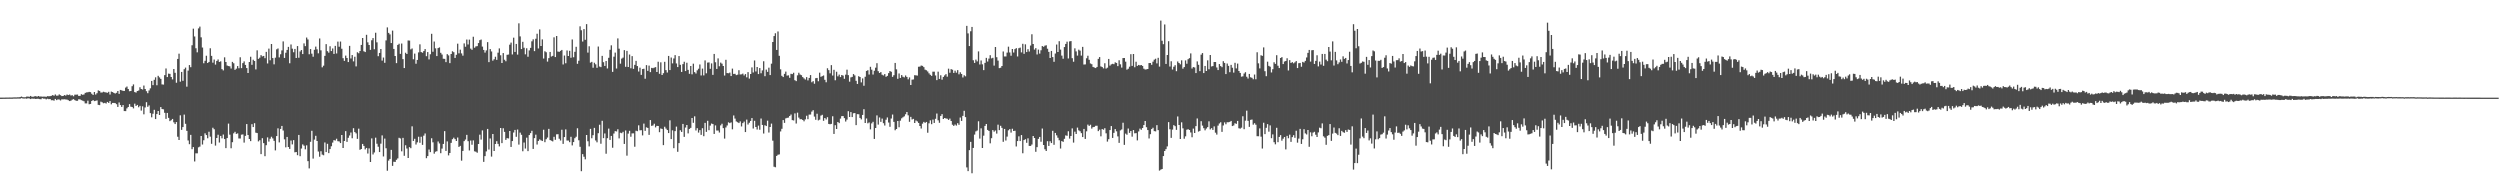 <?xml version="1.0" encoding="UTF-8"?>
<svg xmlns="http://www.w3.org/2000/svg" width="1920" height="150">
  <path d="M0 74.982h1v1.000H0zM1 74.980h1v1.000H1zM2 74.955h1v1.000H2zM3 74.947h1v1.000H3zM4 74.907h1v1.000H4zM5 74.883h1v1.000H5zM6 74.880h1v1.000H6zM7 74.876h1v1.000H7zM8 74.880h1v1.000H8zM9 74.860h1v1.000H9zM10 74.802h1v1.000H10zM11 74.757h1v1.000H11zM12 74.793h1v1.000H12zM13 74.705h1v1.000H13zM14 74.709h1v1.000H14zM15 74.548h1v1.236H15zM16 74.146h1v1.220H16zM17 74.611h1v1.000H17zM18 74.707h1v1.000H18zM19 74.625h1v1.000H19zM20 74.206h1v1.612H20zM21 74.128h1v1.333H21zM22 74.337h1v1.302H22zM23 73.662h1v2.414H23zM24 74.309h1v1.386H24zM25 74.302h1v1.546H25zM26 74.005h1v1.788H26zM27 73.831h1v2.221H27zM28 74.233h1v1.581H28zM29 73.753h1v2.108H29zM30 74.113h1v1.997H30zM31 74.075h1v2.170H31zM32 74.245h1v1.168H32zM33 74.207h1v1.584H33zM34 74.192h1v1.591H34zM35 74.367h1v1.952H35zM36 73.810h1v2.027H36zM37 73.934h1v2.250H37zM38 73.844h1v2.198H38zM39 73.560h1v3.447H39zM40 73.007h1v3.949H40zM41 73.515h1v3.784H41zM42 72.535h1v3.463H42zM43 73.492h1v3.406H43zM44 73.429h1v2.928H44zM45 72.481h1v3.961H45zM46 73.116h1v4.034H46zM47 73.772h1v2.509H47zM48 73.741h1v2.578H48zM49 73.034h1v3.214H49zM50 73.405h1v3.004H50zM51 72.595h1v3.923H51zM52 73.013h1v4.012H52zM53 72.579h1v5.033H53zM54 73.381h1v3.908H54zM55 73.090h1v3.458H55zM56 73.935h1v2.202H56zM57 72.723h1v4.198H57zM58 72.708h1v4.691H58zM59 72.625h1v4.805H59zM60 73.653h1v2.586H60zM61 73.630h1v2.707H61zM62 72.331h1v4.643H62zM63 72.828h1v4.462H63zM64 72.532h1v5.225H64zM65 71.310h1v8.099H65zM66 70.960h1v8.472H66zM67 70.877h1v6.430H67zM68 70.563h1v9.517H68zM69 70.761h1v9.042H69zM70 72.007h1v5.538H70zM71 72.916h1v3.924H71zM72 70.631h1v7.033H72zM73 72.613h1v4.821H73zM74 71.583h1v5.533H74zM75 69.444h1v11.090H75zM76 69.822h1v10.903H76zM77 71.040h1v7.050H77zM78 71.020h1v7.584H78zM79 70.474h1v8.838H79zM80 70.819h1v8.201H80zM81 71.026h1v8.513H81zM82 71.275h1v6.997H82zM83 70.528h1v8.535H83zM84 72.605h1v5.024H84zM85 70.326h1v9.811H85zM86 70.725h1v8.317H86zM87 71.368h1v7.697H87zM88 71.837h1v7.389H88zM89 71.253h1v8.770H89zM90 69.882h1v12.267H90zM91 72.089h1v6.589H91zM92 69.086h1v11.607H92zM93 69.367h1v12.753H93zM94 69.793h1v10.885H94zM95 69.843h1v15.437H95zM96 67.266h1v18.073H96zM97 66.441h1v16.824H97zM98 68.356h1v13.808H98zM99 70.074h1v9.907H99zM100 69.889h1v12.051H100zM101 66.207h1v15.993H101zM102 64.820h1v18.406H102zM103 70.688h1v8.943H103zM104 71.137h1v10.234H104zM105 69.871h1v10.701H105zM106 69.509h1v12.887H106zM107 67.025h1v14.269H107zM108 68.330h1v16.621H108zM109 68.783h1v12.901H109zM110 65.693h1v22.116H110zM111 68.367h1v14.160H111zM112 70.018h1v8.487H112zM113 71.572h1v10.429H113zM114 69.479h1v11.479H114zM115 67.853h1v19.022H115zM116 62.162h1v27.952H116zM117 65.406h1v21.947H117zM118 61.281h1v23.051H118zM119 59.375h1v32.057H119zM120 65.463h1v22.138H120zM121 58.225h1v27.037H121zM122 59.452h1v28.891H122zM123 60.553h1v21.666H123zM124 64.823h1v18.952H124zM125 64.951h1v19.002H125zM126 57.726h1v28.908H126zM127 52.558h1v38.723H127zM128 59.163h1v27.569H128zM129 56.532h1v33.998H129zM130 56.718h1v36.323H130zM131 59.152h1v33.142H131zM132 60.961h1v30.357H132zM133 53.015h1v40.936H133zM134 55.897h1v39.382H134zM135 63.547h1v30.203H135zM136 45.239h1v59.766H136zM137 41.220h1v66.313H137zM138 62.734h1v25.822H138zM139 55.257h1v44.493H139zM140 62.073h1v35.501H140zM141 53.138h1v34.882H141zM142 51.935h1v43.153H142zM143 66.583h1v33.920H143zM144 54.247h1v53.623H144zM145 49.961h1v60.799H145zM146 51.612h1v51.942H146zM147 34.770h1v79.807H147zM148 22.030h1v90.922H148zM149 28.009h1v96.000H149zM150 37.067h1v80.686H150zM151 40.216h1v77.522H151zM152 21.825h1v91.327H152zM153 20.406h1v92.191H153zM154 28.669h1v75.776H154zM155 36.492h1v74.512H155zM156 48.605h1v59.135H156zM157 46.705h1v55.676H157zM158 42.825h1v60.900H158zM159 48.375h1v57.823H159zM160 47.543h1v53.647H160zM161 37.083h1v67.855H161zM162 42.918h1v67.516H162zM163 48.119h1v50.005H163zM164 45.720h1v53.564H164zM165 49.601h1v62.216H165zM166 46.812h1v59.148H166zM167 45.646h1v57.825H167zM168 47.586h1v61.893H168zM169 47.101h1v57.309H169zM170 53.109h1v53.132H170zM171 54.065h1v49.262H171zM172 44.042h1v62.739H172zM173 47.637h1v66.104H173zM174 50.353h1v55.699H174zM175 50.724h1v44.212H175zM176 50.946h1v52.460H176zM177 52.657h1v61.210H177zM178 47.537h1v61.659H178zM179 48.573h1v53.849H179zM180 53.680h1v47.536H180zM181 52.756h1v50.080H181zM182 50.757h1v51.669H182zM183 52.426h1v53.930H183zM184 43.978h1v62.398H184zM185 52.333h1v51.096H185zM186 48.494h1v54.716H186zM187 47.150h1v62.367H187zM188 49.890h1v54.478H188zM189 52.261h1v43.022H189zM190 56.075h1v47.582H190zM191 47.639h1v59.104H191zM192 43.550h1v64.847H192zM193 49.791h1v45.598H193zM194 45.865h1v51.746H194zM195 46.852h1v47.757H195zM196 53.285h1v48.626H196zM197 38.630h1v63.559H197zM198 45.197h1v63.374H198zM199 44.275h1v63.387H199zM200 42.324h1v76.047H200zM201 43.294h1v62.862H201zM202 42.944h1v66.965H202zM203 44.679h1v75.287H203zM204 39.830h1v71.693H204zM205 48.725h1v56.781H205zM206 37.335h1v71.391H206zM207 46.285h1v60.238H207zM208 33.795h1v71.216H208zM209 44.614h1v61.662H209zM210 49.420h1v58.776H210zM211 44.281h1v71.247H211zM212 37.900h1v66.621H212zM213 37.224h1v61.343H213zM214 44.076h1v65.275H214zM215 41.691h1v57.346H215zM216 38.726h1v58.010H216zM217 31.786h1v68.489H217zM218 44.490h1v62.524H218zM219 40.486h1v72.684H219zM220 38.346h1v66.833H220zM221 35.981h1v76.913H221zM222 48.589h1v65.795H222zM223 34.152h1v73.795H223zM224 37.373h1v73.549H224zM225 40.143h1v67.466H225zM226 37.604h1v79.408H226zM227 44.529h1v72.206H227zM228 35.381h1v83.814H228zM229 44.333h1v59.310H229zM230 39.518h1v80.446H230zM231 38.422h1v75.641H231zM232 41.535h1v69.360H232zM233 33.341h1v78.546H233zM234 35.414h1v79.264H234zM235 28.822h1v82.805H235zM236 30.316h1v93.460H236zM237 41.671h1v87.648H237zM238 37.697h1v71.190H238zM239 41.203h1v59.274H239zM240 43.556h1v78.238H240zM241 38.236h1v68.988H241zM242 35.772h1v68.531H242zM243 37.909h1v70.399H243zM244 40.952h1v75.445H244zM245 29.566h1v90.797H245zM246 38.659h1v77.520H246zM247 51.688h1v67.038H247zM248 50.445h1v68.817H248zM249 42.901h1v66.531H249zM250 33.906h1v82.895H250zM251 39.339h1v71.096H251zM252 40.467h1v77.145H252zM253 35.533h1v78.937H253zM254 39.194h1v73.160H254zM255 37.203h1v72.294H255zM256 41.443h1v66.196H256zM257 35.239h1v72.683H257zM258 41.080h1v65.453H258zM259 31.954h1v76.475H259zM260 35.900h1v72.767H260zM261 31.874h1v78.002H261zM262 37.409h1v66.253H262zM263 44.721h1v68.939H263zM264 46.733h1v61.558H264zM265 42.727h1v57.981H265zM266 44.552h1v64.393H266zM267 47.692h1v58.127H267zM268 35.226h1v68.835H268zM269 44.893h1v56.907H269zM270 42.271h1v63.893H270zM271 47.163h1v51.271H271zM272 43.567h1v57.855H272zM273 50.979h1v51.479H273zM274 40.161h1v66.499H274zM275 40.913h1v57.894H275zM276 39.143h1v75.926H276zM277 34.485h1v79.934H277zM278 29.187h1v81.362H278zM279 39.386h1v72.709H279zM280 40.005h1v74.737H280zM281 26.748h1v86.848H281zM282 32.498h1v85.419H282zM283 34.561h1v79.392H283zM284 38.290h1v86.127H284zM285 30.899h1v75.378H285zM286 29.227h1v89.398H286zM287 37.822h1v79.250H287zM288 25.147h1v80.591H288zM289 32.486h1v77.887H289zM290 43.183h1v69.491H290zM291 40.638h1v76.141H291zM292 37.628h1v72.731H292zM293 46.538h1v57.432H293zM294 44.200h1v75.961H294zM295 48.233h1v58.207H295zM296 31.013h1v82.833H296zM297 21.066h1v110.060H297zM298 25.252h1v98.100H298zM299 26.427h1v95.637H299zM300 33.064h1v82.052H300zM301 23.499h1v103.900H301zM302 37.593h1v86.617H302zM303 43.027h1v81.348H303zM304 48.483h1v74.220H304zM305 34.490h1v87.137H305zM306 33.593h1v72.257H306zM307 41.375h1v64.960H307zM308 33.409h1v82.804H308zM309 45.404h1v60.466H309zM310 52.291h1v67.389H310zM311 40.497h1v71.053H311zM312 41.496h1v72.577H312zM313 31.094h1v90.274H313zM314 31.206h1v81.767H314zM315 37.916h1v75.883H315zM316 37.236h1v59.763H316zM317 45.494h1v62.761H317zM318 41.160h1v65.447H318zM319 48.959h1v62.048H319zM320 46.009h1v63.328H320zM321 40.219h1v64.775H321zM322 34.065h1v75.626H322zM323 39.990h1v65.032H323zM324 40.504h1v70.774H324zM325 39.194h1v64.973H325zM326 37.668h1v64.838H326zM327 43.166h1v78.355H327zM328 40.002h1v79.866H328zM329 45.613h1v69.225H329zM330 41.679h1v75.173H330zM331 25.941h1v80.247H331zM332 39.732h1v69.560H332zM333 31.914h1v86.102H333zM334 37.125h1v79.427H334zM335 43.067h1v73.079H335zM336 36.923h1v71.724H336zM337 36.380h1v73.823H337zM338 40.572h1v77.082H338zM339 41.874h1v72.233H339zM340 45.127h1v65.391H340zM341 45.192h1v55.537H341zM342 47.696h1v68.222H342zM343 41.587h1v67.009H343zM344 42.541h1v76.802H344zM345 48.478h1v69.021H345zM346 41.474h1v68.255H346zM347 39.384h1v67.498H347zM348 40.109h1v65.624H348zM349 44.490h1v62.349H349zM350 42.077h1v66.235H350zM351 33.536h1v72.088H351zM352 40.980h1v71.875H352zM353 38.127h1v73.905H353zM354 40.999h1v82.407H354zM355 42.752h1v73.149H355zM356 33.312h1v75.085H356zM357 35.885h1v71.285H357zM358 30.356h1v73.234H358zM359 34.156h1v74.292H359zM360 30.408h1v85.174H360zM361 37.325h1v70.602H361zM362 38.245h1v72.930H362zM363 28.188h1v79.659H363zM364 36.670h1v79.543H364zM365 35.616h1v80.922H365zM366 35.437h1v81.863H366zM367 33.093h1v77.492H367zM368 30.859h1v72.573H368zM369 30.385h1v76.831H369zM370 35.770h1v64.378H370zM371 38.341h1v85.950H371zM372 40.398h1v79.512H372zM373 38.685h1v77.576H373zM374 32.347h1v66.658H374zM375 47.711h1v67.119H375zM376 37.670h1v68.655H376zM377 39.510h1v80.764H377zM378 46.568h1v56.355H378zM379 45.506h1v70.450H379zM380 43.593h1v67.017H380zM381 45.975h1v62.490H381zM382 40.445h1v70.039H382zM383 37.192h1v75.232H383zM384 42.454h1v55.835H384zM385 48.396h1v61.549H385zM386 40.740h1v57.788H386zM387 45.879h1v55.380H387zM388 47.051h1v60.366H388zM389 42.111h1v63.970H389zM390 41.888h1v64.463H390zM391 34.319h1v66.273H391zM392 32.698h1v80.165H392zM393 41.850h1v66.485H393zM394 28.906h1v72.901H394zM395 39.902h1v59.878H395zM396 33.743h1v71.335H396zM397 41.956h1v57.552H397zM398 17.905h1v93.173H398zM399 27.969h1v73.869H399zM400 37.667h1v65.839H400zM401 32.104h1v84.064H401zM402 36.661h1v72.803H402zM403 41.706h1v72.379H403zM404 37.087h1v68.655H404zM405 43.573h1v72.491H405zM406 38.715h1v64.993H406zM407 36.762h1v65.506H407zM408 31.720h1v68.755H408zM409 30.230h1v84.145H409zM410 39.291h1v66.770H410zM411 29.746h1v73.695H411zM412 25.920h1v85.066H412zM413 37.239h1v71.017H413zM414 22.599h1v84.446H414zM415 35.350h1v72.447H415zM416 30.278h1v78.035H416zM417 44.974h1v54.645H417zM418 39.349h1v69.854H418zM419 40.160h1v66.760H419zM420 47.331h1v58.307H420zM421 44.653h1v54.308H421zM422 39.903h1v67.685H422zM423 43.408h1v64.691H423zM424 42.893h1v65.698H424zM425 28.681h1v76.401H425zM426 43.849h1v63.507H426zM427 27.654h1v75.517H427zM428 39.560h1v63.508H428zM429 39.809h1v66.757H429zM430 39.050h1v68.872H430zM431 38.325h1v61.300H431zM432 49.522h1v60.964H432zM433 42.673h1v62.609H433zM434 48.605h1v50.788H434zM435 38.751h1v69.201H435zM436 43.014h1v64.906H436zM437 39.016h1v70.199H437zM438 44.319h1v60.739H438zM439 30.326h1v81.339H439zM440 43.979h1v65.114H440zM441 39.775h1v66.383H441zM442 35.922h1v69.078H442zM443 49.024h1v49.493H443zM444 46.656h1v61.066H444zM445 20.211h1v92.537H445zM446 23.227h1v108.232H446zM447 31.909h1v86.453H447zM448 22.316h1v98.065H448zM449 30.581h1v91.793H449zM450 18.547h1v85.140H450zM451 40.410h1v68.100H451zM452 35.534h1v76.893H452zM453 48.143h1v50.802H453zM454 47.491h1v58.717H454zM455 52.042h1v51.808H455zM456 48.199h1v50.021H456zM457 49.423h1v58.451H457zM458 52.086h1v57.211H458zM459 35.752h1v66.522H459zM460 51.113h1v44.663H460zM461 51.555h1v58.823H461zM462 42.915h1v49.882H462zM463 47.761h1v58.302H463zM464 50.632h1v51.850H464zM465 46.854h1v71.194H465zM466 52.580h1v53.578H466zM467 44.391h1v54.393H467zM468 38.222h1v69.267H468zM469 34.809h1v69.592H469zM470 55.178h1v58.302H470zM471 43.524h1v59.045H471zM472 40.379h1v60.339H472zM473 52.610h1v48.357H473zM474 29.467h1v69.814H474zM475 37.354h1v68.919H475zM476 48.913h1v53.019H476zM477 45.013h1v57.302H477zM478 44.246h1v56.979H478zM479 38.492h1v72.051H479zM480 51.278h1v48.928H480zM481 39.055h1v80.509H481zM482 51.437h1v51.147H482zM483 41.891h1v58.569H483zM484 52.405h1v52.599H484zM485 43.127h1v59.344H485zM486 52.897h1v49.501H486zM487 49.828h1v62.865H487zM488 46.736h1v53.675H488zM489 50.752h1v49.994H489zM490 54.964h1v41.305H490zM491 51.989h1v48.130H491zM492 57.513h1v42.505H492zM493 53.064h1v50.903H493zM494 52.811h1v42.131H494zM495 60.480h1v40.045H495zM496 49.998h1v47.787H496zM497 54.403h1v43.870H497zM498 50.371h1v53.195H498zM499 55.411h1v36.783H499zM500 52.135h1v44.525H500zM501 52.362h1v43.972H501zM502 51.921h1v43.123H502zM503 51.570h1v46.280H503zM504 55.275h1v41.377H504zM505 47.437h1v49.315H505zM506 56.699h1v44.852H506zM507 47.850h1v50.815H507zM508 57.602h1v41.434H508zM509 56.227h1v55.223H509zM510 47.465h1v49.873H510zM511 53.840h1v44.943H511zM512 55.710h1v44.186H512zM513 42.941h1v59.266H513zM514 53.813h1v38.604H514zM515 44.202h1v62.623H515zM516 48.688h1v51.427H516zM517 44.885h1v68.917H517zM518 42.343h1v58.345H518zM519 48.723h1v48.493H519zM520 51.490h1v65.081H520zM521 43.053h1v66.884H521zM522 49.757h1v50.281H522zM523 55.233h1v46.073H523zM524 49.242h1v45.916H524zM525 47.404h1v57.723H525zM526 54.595h1v43.369H526zM527 48.197h1v47.810H527zM528 53.637h1v48.807H528zM529 56.664h1v42.373H529zM530 50.669h1v47.509H530zM531 57.108h1v33.518H531zM532 48.916h1v45.392H532zM533 55.410h1v33.940H533zM534 56.492h1v43.695H534zM535 53.998h1v44.471H535zM536 52.777h1v49.045H536zM537 49.491h1v50.434H537zM538 57.966h1v45.617H538zM539 52.678h1v45.798H539zM540 57.926h1v46.670H540zM541 46.405h1v47.938H541zM542 56.343h1v44.937H542zM543 48.102h1v44.655H543zM544 47.907h1v52.102H544zM545 52.849h1v43.616H545zM546 48.678h1v46.193H546zM547 57.482h1v37.807H547zM548 41.402h1v61.456H548zM549 47.820h1v48.465H549zM550 52.945h1v47.288H550zM551 44.872h1v55.391H551zM552 50.899h1v50.900H552zM553 48.081h1v48.235H553zM554 48.893h1v46.147H554zM555 50.695h1v47.735H555zM556 58.017h1v48.449H556zM557 45.933h1v51.985H557zM558 56.138h1v40.227H558zM559 56.254h1v37.705H559zM560 55.750h1v38.800H560zM561 58.430h1v35.581H561zM562 52.672h1v46.667H562zM563 56.772h1v31.909H563zM564 56.694h1v34.390H564zM565 57.687h1v35.605H565zM566 57.353h1v36.568H566zM567 53.914h1v40.612H567zM568 57.204h1v36.030H568zM569 57.111h1v40.001H569zM570 56.546h1v38.001H570zM571 57.962h1v35.419H571zM572 56.858h1v44.547H572zM573 59.375h1v32.492H573zM574 55.390h1v40.248H574zM575 60.346h1v33.893H575zM576 56.847h1v36.044H576zM577 51.747h1v38.950H577zM578 55.674h1v43.021H578zM579 46.436h1v46.363H579zM580 54.872h1v42.648H580zM581 51.446h1v48.010H581zM582 56.897h1v39.583H582zM583 52.260h1v47.401H583zM584 56.246h1v34.791H584zM585 54.062h1v41.887H585zM586 47.032h1v55.525H586zM587 58.511h1v37.688H587zM588 53.448h1v43.385H588zM589 55.214h1v37.462H589zM590 51.951h1v49.829H590zM591 57.656h1v39.879H591zM592 48.896h1v46.050H592zM593 32.236h1v75.790H593zM594 27.719h1v100.340H594zM595 25.571h1v102.912H595zM596 38.370h1v81.373H596zM597 24.157h1v94.673H597zM598 42.832h1v75.748H598zM599 53.229h1v47.730H599zM600 58.231h1v40.703H600zM601 59.203h1v33.029H601zM602 56.724h1v37.643H602zM603 54.970h1v35.958H603zM604 58.040h1v32.457H604zM605 57.837h1v32.464H605zM606 59.764h1v29.316H606zM607 56.664h1v31.298H607zM608 56.943h1v35.343H608zM609 55.863h1v36.674H609zM610 61.618h1v25.495H610zM611 62.326h1v32.548H611zM612 57.844h1v28.663H612zM613 55.863h1v34.466H613zM614 57.218h1v34.391H614zM615 57.764h1v33.800H615zM616 59.174h1v32.960H616zM617 60.208h1v32.962H617zM618 61.101h1v30.600H618zM619 59.238h1v29.641H619zM620 61.733h1v29.831H620zM621 59.876h1v28.143H621zM622 57.640h1v30.319H622zM623 63.162h1v22.555H623zM624 62.319h1v22.313H624zM625 64.329h1v25.245H625zM626 60.082h1v31.942H626zM627 59.834h1v27.502H627zM628 62.409h1v30.074H628zM629 55.807h1v36.096H629zM630 58.989h1v29.781H630zM631 58.470h1v29.689H631zM632 57.946h1v34.851H632zM633 61.285h1v29.329H633zM634 63.186h1v28.559H634zM635 52.446h1v37.584H635zM636 53.870h1v41.294H636zM637 56.326h1v39.106H637zM638 50.012h1v45.098H638zM639 58.013h1v31.289H639zM640 53.583h1v49.296H640zM641 61.651h1v34.520H641zM642 55.096h1v44.000H642zM643 58.628h1v35.048H643zM644 57.286h1v37.278H644zM645 59.197h1v31.907H645zM646 57.605h1v31.565H646zM647 58.056h1v31.070H647zM648 60.514h1v30.217H648zM649 57.340h1v35.974H649zM650 53.492h1v38.343H650zM651 57.726h1v27.657H651zM652 62.716h1v27.137H652zM653 59.454h1v26.624H653zM654 59.046h1v30.870H654zM655 56.871h1v30.124H655zM656 57.901h1v28.947H656zM657 62.035h1v34.081H657zM658 64.447h1v23.203H658zM659 58.508h1v29.247H659zM660 59.154h1v31.439H660zM661 63.287h1v28.421H661zM662 60.210h1v28.056H662zM663 65.846h1v17.997H663zM664 58.949h1v35.536H664zM665 54.459h1v36.504H665zM666 53.918h1v40.806H666zM667 57.268h1v36.766H667zM668 51.301h1v48.053H668zM669 53.530h1v41.254H669zM670 57.220h1v36.308H670zM671 54.323h1v52.358H671zM672 51.966h1v46.321H672zM673 48.521h1v40.108H673zM674 54.694h1v40.996H674zM675 56.065h1v34.160H675zM676 55.333h1v38.258H676zM677 57.418h1v33.686H677zM678 57.980h1v36.654H678zM679 56.871h1v39.523H679zM680 59.006h1v32.954H680zM681 58.264h1v31.967H681zM682 56.143h1v37.941H682zM683 54.544h1v42.860H683zM684 55.118h1v35.917H684zM685 59.029h1v28.955H685zM686 57.737h1v35.837H686zM687 48.320h1v51.728H687zM688 53.244h1v45.827H688zM689 60.521h1v32.382H689zM690 56.445h1v41.319H690zM691 59.839h1v32.859H691zM692 57.648h1v33.231H692zM693 58.935h1v31.108H693zM694 59.417h1v29.927H694zM695 57.957h1v29.779H695zM696 59.073h1v26.955H696zM697 60.942h1v27.657H697zM698 59.466h1v34.088H698zM699 65.291h1v24.483H699zM700 61.188h1v30.551H700zM701 61.049h1v30.259H701zM702 57.768h1v36.718H702zM703 57.839h1v34.684H703zM704 58.084h1v35.165H704zM705 51.250h1v43.171H705zM706 51.157h1v45.592H706zM707 50.344h1v48.389H707zM708 50.577h1v44.408H708zM709 51.563h1v42.028H709zM710 53.524h1v40.837H710zM711 53.966h1v39.667H711zM712 54.909h1v47.015H712zM713 56.297h1v38.419H713zM714 57.429h1v34.995H714zM715 58.251h1v37.119H715zM716 55.043h1v36.785H716zM717 55.053h1v39.380H717zM718 57.965h1v33.291H718zM719 61.541h1v25.664H719zM720 55.043h1v37.371H720zM721 60.638h1v33.693H721zM722 57.812h1v31.227H722zM723 61.170h1v26.474H723zM724 59.078h1v32.317H724zM725 57.924h1v32.720H725zM726 56.930h1v34.061H726zM727 58.883h1v32.303H727zM728 52.724h1v39.406H728zM729 55.864h1v35.217H729zM730 53.117h1v39.790H730zM731 53.532h1v42.283H731zM732 56.015h1v40.725H732zM733 54.259h1v41.396H733zM734 55.809h1v40.642H734zM735 53.866h1v40.773H735zM736 57.076h1v38.770H736zM737 55.476h1v34.764H737zM738 56.796h1v36.060H738zM739 59.484h1v29.527H739zM740 57.795h1v27.324H740zM741 58.639h1v31.344H741zM742 19.850h1v108.691H742zM743 25.628h1v105.786H743zM744 35.365h1v79.943H744zM745 23.999h1v84.977H745zM746 20.709h1v112.377H746zM747 46.261h1v67.367H747zM748 48.343h1v55.019H748zM749 45.770h1v55.159H749zM750 47.169h1v53.059H750zM751 39.496h1v53.662H751zM752 49.513h1v56.919H752zM753 46.453h1v52.084H753zM754 49.405h1v64.275H754zM755 53.874h1v50.294H755zM756 48.302h1v48.423H756zM757 44.453h1v50.763H757zM758 47.282h1v52.494H758zM759 45.008h1v55.538H759zM760 42.403h1v67.698H760zM761 44.840h1v61.278H761zM762 44.397h1v55.469H762zM763 50.390h1v50.730H763zM764 36.102h1v64.076H764zM765 43.905h1v58.694H765zM766 46.538h1v49.210H766zM767 52.345h1v47.620H767zM768 52.030h1v44.589H768zM769 50.687h1v47.494H769zM770 39.511h1v69.384H770zM771 43.383h1v55.623H771zM772 43.342h1v64.584H772zM773 40.410h1v64.510H773zM774 35.864h1v64.225H774zM775 40.285h1v58.901H775zM776 42.825h1v59.004H776zM777 37.625h1v61.227H777zM778 40.365h1v60.245H778zM779 37.709h1v62.672H779zM780 36.989h1v75.502H780zM781 43.354h1v65.000H781zM782 37.005h1v67.709H782zM783 36.533h1v71.820H783zM784 40.240h1v63.476H784zM785 33.645h1v84.047H785zM786 41.319h1v66.251H786zM787 34.072h1v72.818H787zM788 39.971h1v69.679H788zM789 37.781h1v68.453H789zM790 39.566h1v72.485H790zM791 34.958h1v77.101H791zM792 26.304h1v84.689H792zM793 33.791h1v70.668H793zM794 38.096h1v67.863H794zM795 36.944h1v79.660H795zM796 41.831h1v71.192H796zM797 38.113h1v68.543H797zM798 41.169h1v64.019H798zM799 38.601h1v70.253H799zM800 35.371h1v63.317H800zM801 35.930h1v75.427H801zM802 35.075h1v79.584H802zM803 34.752h1v81.218H803zM804 37.442h1v71.023H804zM805 39.830h1v72.249H805zM806 44.558h1v63.954H806zM807 39.104h1v70.754H807zM808 43.810h1v56.659H808zM809 47.459h1v63.728H809zM810 41.104h1v60.994H810zM811 34.189h1v69.733H811zM812 39.932h1v65.834H812zM813 31.665h1v76.079H813zM814 38.106h1v75.986H814zM815 42.707h1v65.638H815zM816 45.104h1v63.832H816zM817 36.169h1v70.440H817zM818 33.766h1v70.208H818zM819 31.988h1v72.328H819zM820 44.925h1v55.864H820zM821 31.791h1v74.637H821zM822 31.552h1v72.881H822zM823 44.721h1v53.876H823zM824 47.417h1v62.075H824zM825 37.104h1v64.037H825zM826 39.483h1v63.417H826zM827 42.690h1v55.297H827zM828 38.150h1v61.963H828zM829 38.908h1v61.915H829zM830 42.694h1v59.578H830zM831 36.019h1v69.251H831zM832 49.540h1v49.485H832zM833 49.471h1v57.212H833zM834 44.736h1v56.125H834zM835 42.780h1v52.903H835zM836 45.952h1v50.754H836zM837 48.747h1v47.030H837zM838 49.304h1v49.461H838zM839 51.398h1v46.232H839zM840 51.857h1v45.560H840zM841 52.277h1v44.341H841zM842 51.395h1v45.156H842zM843 45.216h1v55.498H843zM844 43.808h1v55.791H844zM845 50.995h1v53.732H845zM846 51.529h1v47.579H846zM847 52.540h1v47.094H847zM848 48.607h1v49.833H848zM849 52.665h1v49.715H849zM850 51.975h1v56.783H850zM851 45.247h1v61.642H851zM852 50.357h1v49.539H852zM853 49.418h1v47.410H853zM854 49.009h1v56.925H854zM855 49.308h1v52.757H855zM856 47.854h1v51.287H856zM857 48.347h1v52.534H857zM858 50.777h1v53.972H858zM859 46.276h1v63.426H859zM860 49.409h1v50.717H860zM861 51.894h1v47.550H861zM862 44.605h1v49.678H862zM863 44.556h1v66.724H863zM864 47.355h1v55.274H864zM865 53.502h1v49.992H865zM866 52.782h1v45.955H866zM867 51.187h1v50.879H867zM868 41.622h1v58.985H868zM869 50.572h1v54.382H869zM870 41.479h1v58.400H870zM871 51.682h1v50.693H871zM872 47.419h1v54.820H872zM873 50.569h1v57.251H873zM874 49.892h1v51.098H874zM875 50.241h1v48.514H875zM876 49.913h1v49.785H876zM877 50.628h1v47.697H877zM878 52.759h1v43.289H878zM879 53.412h1v39.500H879zM880 53.230h1v44.473H880zM881 52.973h1v46.917H881zM882 48.422h1v57.926H882zM883 48.389h1v54.660H883zM884 49.762h1v49.346H884zM885 47.339h1v50.776H885zM886 45.827h1v54.864H886zM887 45.132h1v55.779H887zM888 48.715h1v47.413H888zM889 44.377h1v55.546H889zM890 51.175h1v79.859H890zM891 15.843h1v114.473H891zM892 31.260h1v98.540H892zM893 33.930h1v85.922H893zM894 18.789h1v97.159H894zM895 49.076h1v65.458H895zM896 42.245h1v70.171H896zM897 31.636h1v62.169H897zM898 51.093h1v48.159H898zM899 47.076h1v58.799H899zM900 53.379h1v46.143H900zM901 51.269h1v44.852H901zM902 50.084h1v46.849H902zM903 54.669h1v45.092H903zM904 47.227h1v42.231H904zM905 48.404h1v47.594H905zM906 49.417h1v57.316H906zM907 46.333h1v47.608H907zM908 52.760h1v45.784H908zM909 51.497h1v55.031H909zM910 46.409h1v58.296H910zM911 48.929h1v50.705H911zM912 45.445h1v53.802H912zM913 44.656h1v55.204H913zM914 41.006h1v60.723H914zM915 52.635h1v52.764H915zM916 51.496h1v47.273H916zM917 51.826h1v50.299H917zM918 56.128h1v40.755H918zM919 47.155h1v43.819H919zM920 49.774h1v51.293H920zM921 54.652h1v45.836H921zM922 41.984h1v51.081H922zM923 40.761h1v55.720H923zM924 56.128h1v42.347H924zM925 50.658h1v49.457H925zM926 54.517h1v44.209H926zM927 46.335h1v51.301H927zM928 53.200h1v39.985H928zM929 42.225h1v57.175H929zM930 51.063h1v47.320H930zM931 50.743h1v49.033H931zM932 47.619h1v49.445H932zM933 47.617h1v54.257H933zM934 51.802h1v51.589H934zM935 53.830h1v42.615H935zM936 49.186h1v45.644H936zM937 50.732h1v43.150H937zM938 51.632h1v49.628H938zM939 47.012h1v49.368H939zM940 48.317h1v45.693H940zM941 56.876h1v38.583H941zM942 48.803h1v45.073H942zM943 50.607h1v43.303H943zM944 55.438h1v38.166H944zM945 49.842h1v43.024H945zM946 51.996h1v44.802H946zM947 55.736h1v40.607H947zM948 48.251h1v46.395H948zM949 52.512h1v42.635H949zM950 48.854h1v44.030H950zM951 54.526h1v43.980H951zM952 56.016h1v42.787H952zM953 58.885h1v39.142H953zM954 58.642h1v30.633H954zM955 56.472h1v42.763H955zM956 55.449h1v37.240H956zM957 58.924h1v26.056H957zM958 60.292h1v32.538H958zM959 56.804h1v40.617H959zM960 59.358h1v32.703H960zM961 59.754h1v32.041H961zM962 60.874h1v34.853H962zM963 57.263h1v37.364H963zM964 60.880h1v34.928H964zM965 40.139h1v64.479H965zM966 48.647h1v56.015H966zM967 52.511h1v46.100H967zM968 42.455h1v62.493H968zM969 42.914h1v71.156H969zM970 36.398h1v57.853H970zM971 54.663h1v48.356H971zM972 58.496h1v39.668H972zM973 47.345h1v48.004H973zM974 50.590h1v50.532H974zM975 51.231h1v45.059H975zM976 55.660h1v50.454H976zM977 53.153h1v50.087H977zM978 47.829h1v61.374H978zM979 49.068h1v61.782H979zM980 42.397h1v55.778H980zM981 50.465h1v58.762H981zM982 52.277h1v52.873H982zM983 44.565h1v59.229H983zM984 43.892h1v64.149H984zM985 49.203h1v57.316H985zM986 47.276h1v57.962H986zM987 46.832h1v67.882H987zM988 44.748h1v59.597H988zM989 54.126h1v52.070H989zM990 46.172h1v57.264H990zM991 48.351h1v60.591H991zM992 47.700h1v57.628H992zM993 48.638h1v55.203H993zM994 47.864h1v57.983H994zM995 46.880h1v53.502H995zM996 52.251h1v57.332H996zM997 48.536h1v57.933H997zM998 48.340h1v50.651H998zM999 51.241h1v59.302H999zM1000 47.493h1v59.470H1000zM1001 47.999h1v51.205H1001zM1002 46.727h1v55.735H1002zM1003 44.133h1v59.147H1003zM1004 40.578h1v59.268H1004zM1005 38.340h1v74.378H1005zM1006 47.287h1v54.322H1006zM1007 38.611h1v66.059H1007zM1008 38.440h1v63.377H1008zM1009 49.123h1v52.123H1009zM1010 46.746h1v56.733H1010zM1011 42.433h1v62.795H1011zM1012 50.987h1v50.689H1012zM1013 47.328h1v50.720H1013zM1014 49.565h1v48.950H1014zM1015 41.435h1v53.338H1015zM1016 50.518h1v54.177H1016zM1017 41.440h1v64.265H1017zM1018 45.810h1v65.397H1018zM1019 47.018h1v57.336H1019zM1020 36.081h1v67.680H1020zM1021 39.639h1v55.655H1021zM1022 46.336h1v61.859H1022zM1023 31.791h1v70.791H1023zM1024 50.313h1v47.637H1024zM1025 39.834h1v62.206H1025zM1026 46.382h1v56.222H1026zM1027 49.318h1v54.486H1027zM1028 47.907h1v50.626H1028zM1029 45.667h1v58.755H1029zM1030 47.456h1v53.049H1030zM1031 43.259h1v58.278H1031zM1032 45.230h1v56.759H1032zM1033 44.514h1v55.432H1033zM1034 48.749h1v52.551H1034zM1035 46.113h1v53.368H1035zM1036 39.741h1v60.056H1036zM1037 50.647h1v60.426H1037zM1038 55.558h1v41.478H1038zM1039 18.574h1v111.690H1039zM1040 23.592h1v101.653H1040zM1041 37.083h1v77.039H1041zM1042 22.291h1v103.011H1042zM1043 35.520h1v83.323H1043zM1044 48.805h1v57.506H1044zM1045 48.221h1v42.747H1045zM1046 47.211h1v57.679H1046zM1047 47.446h1v58.668H1047zM1048 56.568h1v41.767H1048zM1049 43.698h1v58.411H1049zM1050 49.766h1v50.491H1050zM1051 46.118h1v61.718H1051zM1052 51.790h1v54.457H1052zM1053 43.088h1v67.199H1053zM1054 38.742h1v49.265H1054zM1055 39.405h1v74.625H1055zM1056 46.484h1v60.536H1056zM1057 59.425h1v41.512H1057zM1058 46.717h1v60.256H1058zM1059 46.754h1v59.281H1059zM1060 45.948h1v57.401H1060zM1061 52.151h1v50.900H1061zM1062 51.497h1v50.398H1062zM1063 44.319h1v45.003H1063zM1064 42.462h1v63.949H1064zM1065 52.573h1v50.777H1065zM1066 54.866h1v45.385H1066zM1067 48.430h1v49.911H1067zM1068 48.917h1v52.546H1068zM1069 42.948h1v60.205H1069zM1070 47.217h1v60.076H1070zM1071 51.891h1v49.889H1071zM1072 46.248h1v50.816H1072zM1073 46.172h1v55.880H1073zM1074 44.817h1v57.079H1074zM1075 47.301h1v55.477H1075zM1076 46.906h1v57.431H1076zM1077 41.447h1v59.613H1077zM1078 48.434h1v51.689H1078zM1079 47.650h1v48.135H1079zM1080 56.600h1v42.767H1080zM1081 50.325h1v45.922H1081zM1082 51.374h1v47.162H1082zM1083 50.283h1v49.618H1083zM1084 50.777h1v53.419H1084zM1085 51.008h1v51.433H1085zM1086 47.109h1v47.321H1086zM1087 43.063h1v68.829H1087zM1088 39.123h1v66.151H1088zM1089 56.704h1v44.427H1089zM1090 37.274h1v58.067H1090zM1091 39.591h1v57.540H1091zM1092 39.254h1v59.503H1092zM1093 43.685h1v55.329H1093zM1094 38.827h1v62.782H1094zM1095 43.538h1v65.572H1095zM1096 48.666h1v60.657H1096zM1097 43.641h1v53.579H1097zM1098 63.974h1v44.104H1098zM1099 45.869h1v65.088H1099zM1100 44.370h1v62.704H1100zM1101 44.204h1v62.818H1101zM1102 46.013h1v56.507H1102zM1103 42.129h1v59.530H1103zM1104 38.936h1v64.280H1104zM1105 42.116h1v57.414H1105zM1106 41.193h1v56.262H1106zM1107 53.373h1v49.631H1107zM1108 42.619h1v69.719H1108zM1109 42.625h1v64.524H1109zM1110 40.407h1v67.250H1110zM1111 36.560h1v63.117H1111zM1112 52.129h1v60.638H1112zM1113 41.249h1v65.828H1113zM1114 36.318h1v64.986H1114zM1115 37.426h1v61.229H1115zM1116 43.620h1v60.775H1116zM1117 46.075h1v59.096H1117zM1118 36.354h1v66.812H1118zM1119 48.144h1v57.161H1119zM1120 46.809h1v51.870H1120zM1121 54.767h1v53.230H1121zM1122 43.390h1v63.445H1122zM1123 45.078h1v73.345H1123zM1124 39.542h1v74.893H1124zM1125 38.790h1v61.019H1125zM1126 51.963h1v66.119H1126zM1127 49.054h1v62.846H1127zM1128 47.734h1v55.665H1128zM1129 50.080h1v47.833H1129zM1130 52.637h1v56.276H1130zM1131 47.714h1v59.155H1131zM1132 46.783h1v65.287H1132zM1133 41.387h1v63.485H1133zM1134 41.104h1v59.917H1134zM1135 55.892h1v45.816H1135zM1136 46.902h1v62.615H1136zM1137 44.298h1v58.906H1137zM1138 40.244h1v64.315H1138zM1139 43.781h1v56.094H1139zM1140 43.848h1v57.801H1140zM1141 46.371h1v58.708H1141zM1142 46.807h1v58.885H1142zM1143 50.275h1v46.784H1143zM1144 56.409h1v53.569H1144zM1145 41.843h1v69.966H1145zM1146 43.636h1v70.201H1146zM1147 45.148h1v56.989H1147zM1148 45.953h1v56.940H1148zM1149 53.162h1v50.072H1149zM1150 48.630h1v55.136H1150zM1151 42.547h1v59.074H1151zM1152 44.488h1v48.689H1152zM1153 48.509h1v56.091H1153zM1154 43.569h1v54.768H1154zM1155 46.906h1v54.888H1155zM1156 47.259h1v58.905H1156zM1157 49.698h1v48.077H1157zM1158 54.239h1v46.782H1158zM1159 53.125h1v53.400H1159zM1160 52.263h1v49.017H1160zM1161 46.815h1v45.383H1161zM1162 51.704h1v44.407H1162zM1163 48.416h1v49.269H1163zM1164 50.355h1v48.491H1164zM1165 50.889h1v43.822H1165zM1166 44.339h1v53.831H1166zM1167 47.932h1v52.402H1167zM1168 55.083h1v40.384H1168zM1169 42.625h1v54.654H1169zM1170 45.660h1v45.268H1170zM1171 52.151h1v44.173H1171zM1172 50.181h1v49.854H1172zM1173 59.104h1v44.175H1173zM1174 47.719h1v55.388H1174zM1175 44.820h1v57.946H1175zM1176 43.332h1v59.019H1176zM1177 53.376h1v46.516H1177zM1178 47.373h1v53.938H1178zM1179 51.399h1v44.812H1179zM1180 43.185h1v56.439H1180zM1181 46.272h1v50.662H1181zM1182 51.256h1v53.678H1182zM1183 43.758h1v54.607H1183zM1184 49.530h1v43.007H1184zM1185 47.567h1v50.998H1185zM1186 56.338h1v34.842H1186zM1187 40.086h1v85.580H1187zM1188 17.388h1v110.068H1188zM1189 23.637h1v99.662H1189zM1190 42.660h1v61.415H1190zM1191 26.892h1v103.135H1191zM1192 37.578h1v72.947H1192zM1193 51.677h1v36.418H1193zM1194 47.457h1v44.575H1194zM1195 54.577h1v45.036H1195zM1196 54.829h1v39.475H1196zM1197 51.854h1v43.739H1197zM1198 56.606h1v32.075H1198zM1199 53.886h1v43.638H1199zM1200 55.587h1v36.419H1200zM1201 52.936h1v41.560H1201zM1202 52.557h1v37.205H1202zM1203 55.281h1v36.722H1203zM1204 49.806h1v42.774H1204zM1205 57.442h1v39.322H1205zM1206 48.031h1v46.647H1206zM1207 44.796h1v53.394H1207zM1208 48.600h1v45.511H1208zM1209 47.185h1v49.141H1209zM1210 52.106h1v44.167H1210zM1211 49.983h1v51.501H1211zM1212 41.751h1v53.339H1212zM1213 41.952h1v55.186H1213zM1214 60.702h1v34.377H1214zM1215 48.110h1v51.129H1215zM1216 45.694h1v55.913H1216zM1217 40.794h1v50.819H1217zM1218 46.123h1v48.571H1218zM1219 61.644h1v34.781H1219zM1220 45.577h1v55.108H1220zM1221 48.472h1v46.240H1221zM1222 42.387h1v55.248H1222zM1223 48.020h1v54.731H1223zM1224 49.957h1v50.448H1224zM1225 44.850h1v52.796H1225zM1226 40.725h1v64.918H1226zM1227 51.363h1v47.942H1227zM1228 59.425h1v41.511H1228zM1229 45.466h1v53.049H1229zM1230 38.736h1v57.886H1230zM1231 44.924h1v55.004H1231zM1232 41.804h1v61.068H1232zM1233 44.515h1v59.620H1233zM1234 47.990h1v49.635H1234zM1235 44.223h1v61.830H1235zM1236 42.113h1v48.991H1236zM1237 53.046h1v43.490H1237zM1238 46.541h1v55.687H1238zM1239 43.543h1v68.355H1239zM1240 47.123h1v54.794H1240zM1241 46.586h1v46.114H1241zM1242 52.797h1v44.192H1242zM1243 41.259h1v59.353H1243zM1244 43.103h1v56.673H1244zM1245 39.097h1v51.761H1245zM1246 51.890h1v50.269H1246zM1247 49.140h1v53.282H1247zM1248 43.100h1v60.129H1248zM1249 38.952h1v60.021H1249zM1250 46.954h1v45.546H1250zM1251 60.755h1v42.438H1251zM1252 39.891h1v60.286H1252zM1253 46.761h1v55.916H1253zM1254 48.550h1v52.357H1254zM1255 45.216h1v59.884H1255zM1256 48.776h1v52.742H1256zM1257 44.618h1v59.024H1257zM1258 45.944h1v51.653H1258zM1259 47.812h1v49.068H1259zM1260 58.482h1v44.346H1260zM1261 47.382h1v60.679H1261zM1262 49.755h1v52.080H1262zM1263 52.511h1v44.840H1263zM1264 49.314h1v44.096H1264zM1265 49.239h1v45.425H1265zM1266 52.048h1v56.275H1266zM1267 52.716h1v57.652H1267zM1268 53.939h1v46.319H1268zM1269 45.720h1v55.042H1269zM1270 52.522h1v43.036H1270zM1271 51.603h1v42.281H1271zM1272 50.524h1v41.822H1272zM1273 54.040h1v43.129H1273zM1274 51.391h1v47.932H1274zM1275 49.778h1v45.682H1275zM1276 49.049h1v43.668H1276zM1277 49.019h1v47.947H1277zM1278 45.945h1v52.857H1278zM1279 47.812h1v43.418H1279zM1280 47.435h1v48.950H1280zM1281 43.780h1v53.332H1281zM1282 51.943h1v42.619H1282zM1283 43.573h1v61.262H1283zM1284 54.070h1v41.210H1284zM1285 41.500h1v54.580H1285zM1286 47.613h1v54.859H1286zM1287 54.308h1v42.379H1287zM1288 44.434h1v57.374H1288zM1289 53.440h1v41.257H1289zM1290 46.828h1v61.471H1290zM1291 48.248h1v42.806H1291zM1292 49.583h1v49.167H1292zM1293 51.384h1v50.028H1293zM1294 52.343h1v45.011H1294zM1295 46.114h1v47.334H1295zM1296 43.643h1v54.335H1296zM1297 56.289h1v39.888H1297zM1298 53.129h1v52.654H1298zM1299 48.349h1v50.008H1299zM1300 52.542h1v44.061H1300zM1301 52.747h1v45.027H1301zM1302 59.970h1v42.685H1302zM1303 44.967h1v54.454H1303zM1304 43.964h1v54.598H1304zM1305 48.540h1v48.243H1305zM1306 50.794h1v48.791H1306zM1307 54.362h1v41.964H1307zM1308 52.981h1v43.027H1308zM1309 47.450h1v49.181H1309zM1310 44.954h1v47.135H1310zM1311 47.316h1v47.013H1311zM1312 46.919h1v45.948H1312zM1313 49.520h1v45.054H1313zM1314 45.773h1v50.280H1314zM1315 47.325h1v46.419H1315zM1316 55.034h1v43.885H1316zM1317 47.507h1v47.648H1317zM1318 47.531h1v48.862H1318zM1319 42.577h1v46.541H1319zM1320 48.850h1v47.569H1320zM1321 57.671h1v40.334H1321zM1322 43.415h1v56.002H1322zM1323 43.803h1v52.277H1323zM1324 45.437h1v45.886H1324zM1325 46.007h1v52.214H1325zM1326 46.610h1v47.611H1326zM1327 45.411h1v50.279H1327zM1328 43.297h1v51.935H1328zM1329 45.640h1v46.536H1329zM1330 52.009h1v46.311H1330zM1331 45.608h1v49.792H1331zM1332 45.297h1v52.370H1332zM1333 45.871h1v51.014H1333zM1334 47.504h1v49.173H1334zM1335 46.263h1v45.247H1335zM1336 55.457h1v44.940H1336zM1337 51.138h1v46.723H1337zM1338 51.531h1v48.477H1338zM1339 53.602h1v46.468H1339zM1340 52.532h1v40.645H1340zM1341 53.996h1v42.243H1341zM1342 57.766h1v36.190H1342zM1343 56.864h1v33.641H1343zM1344 58.506h1v32.041H1344zM1345 58.071h1v37.532H1345zM1346 58.741h1v30.008H1346zM1347 59.850h1v34.414H1347zM1348 55.969h1v38.975H1348zM1349 54.184h1v38.689H1349zM1350 55.739h1v35.635H1350zM1351 55.142h1v41.931H1351zM1352 53.561h1v39.528H1352zM1353 53.819h1v44.223H1353zM1354 57.999h1v37.491H1354zM1355 56.683h1v32.849H1355zM1356 56.218h1v39.351H1356zM1357 55.393h1v41.954H1357zM1358 56.284h1v36.534H1358zM1359 54.928h1v35.012H1359zM1360 55.334h1v35.205H1360zM1361 57.522h1v33.497H1361zM1362 59.085h1v34.155H1362zM1363 54.460h1v34.961H1363zM1364 55.770h1v35.351H1364zM1365 57.496h1v35.078H1365zM1366 59.293h1v31.793H1366zM1367 56.069h1v34.955H1367zM1368 59.927h1v30.522H1368zM1369 55.388h1v35.854H1369zM1370 54.991h1v34.966H1370zM1371 57.835h1v34.151H1371zM1372 57.056h1v35.282H1372zM1373 52.713h1v37.205H1373zM1374 56.815h1v36.263H1374zM1375 53.847h1v36.563H1375zM1376 56.599h1v36.651H1376zM1377 55.944h1v35.973H1377zM1378 52.524h1v41.798H1378zM1379 58.247h1v32.855H1379zM1380 53.333h1v41.219H1380zM1381 53.081h1v42.231H1381zM1382 58.588h1v31.970H1382zM1383 57.348h1v34.476H1383zM1384 57.956h1v35.615H1384zM1385 59.296h1v33.382H1385zM1386 59.061h1v33.163H1386zM1387 54.613h1v36.042H1387zM1388 58.129h1v32.093H1388zM1389 60.816h1v32.112H1389zM1390 56.532h1v32.149H1390zM1391 60.916h1v28.505H1391zM1392 57.053h1v35.445H1392zM1393 58.084h1v32.443H1393zM1394 57.280h1v35.648H1394zM1395 59.333h1v30.014H1395zM1396 57.336h1v32.605H1396zM1397 58.857h1v30.987H1397zM1398 59.603h1v29.403H1398zM1399 59.078h1v28.167H1399zM1400 60.095h1v31.861H1400zM1401 59.273h1v30.207H1401zM1402 57.510h1v32.920H1402zM1403 60.261h1v27.919H1403zM1404 56.981h1v31.418H1404zM1405 61.363h1v28.054H1405zM1406 56.245h1v31.768H1406zM1407 64.154h1v25.382H1407zM1408 60.703h1v27.916H1408zM1409 54.320h1v37.483H1409zM1410 56.829h1v31.406H1410zM1411 55.968h1v29.611H1411zM1412 58.684h1v31.736H1412zM1413 58.861h1v29.577H1413zM1414 60.809h1v29.493H1414zM1415 59.587h1v28.205H1415zM1416 60.838h1v26.535H1416zM1417 58.859h1v27.295H1417zM1418 60.191h1v27.684H1418zM1419 58.013h1v29.202H1419zM1420 57.111h1v30.914H1420zM1421 62.078h1v26.036H1421zM1422 61.915h1v27.564H1422zM1423 56.630h1v34.613H1423zM1424 56.795h1v36.585H1424zM1425 59.359h1v29.978H1425zM1426 60.793h1v30.134H1426zM1427 60.253h1v28.983H1427zM1428 57.528h1v30.158H1428zM1429 60.289h1v31.231H1429zM1430 61.308h1v24.408H1430zM1431 60.521h1v26.154H1431zM1432 62.174h1v29.350H1432zM1433 60.480h1v26.153H1433zM1434 61.143h1v27.380H1434zM1435 64.922h1v23.708H1435zM1436 60.687h1v26.101H1436zM1437 59.143h1v33.471H1437zM1438 60.884h1v29.804H1438zM1439 61.206h1v27.623H1439zM1440 62.251h1v28.431H1440zM1441 62.416h1v25.084H1441zM1442 58.902h1v30.942H1442zM1443 62.140h1v28.255H1443zM1444 59.371h1v28.495H1444zM1445 64.931h1v25.410H1445zM1446 61.675h1v28.108H1446zM1447 62.801h1v25.439H1447zM1448 61.265h1v30.010H1448zM1449 62.464h1v25.174H1449zM1450 62.893h1v28.287H1450zM1451 61.695h1v29.774H1451zM1452 61.205h1v30.977H1452zM1453 60.912h1v27.651H1453zM1454 61.424h1v31.519H1454zM1455 61.138h1v25.529H1455zM1456 63.324h1v28.293H1456zM1457 63.765h1v21.783H1457zM1458 62.968h1v27.363H1458zM1459 58.901h1v27.843H1459zM1460 64.210h1v23.373H1460zM1461 60.371h1v28.372H1461zM1462 64.407h1v20.788H1462zM1463 63.635h1v22.663H1463zM1464 63.767h1v22.025H1464zM1465 65.286h1v21.427H1465zM1466 61.807h1v23.452H1466zM1467 63.123h1v23.160H1467zM1468 64.576h1v19.954H1468zM1469 63.390h1v20.786H1469zM1470 62.708h1v23.486H1470zM1471 63.185h1v22.910H1471zM1472 63.035h1v20.413H1472zM1473 64.128h1v22.285H1473zM1474 64.929h1v20.385H1474zM1475 64.377h1v19.462H1475zM1476 64.030h1v21.299H1476zM1477 63.939h1v19.976H1477zM1478 63.254h1v20.195H1478zM1479 64.239h1v20.639H1479zM1480 64.087h1v21.299H1480zM1481 64.141h1v20.756H1481zM1482 65.119h1v17.949H1482zM1483 62.483h1v19.616H1483zM1484 62.310h1v22.133H1484zM1485 63.748h1v20.190H1485zM1486 63.707h1v20.493H1486zM1487 67.009h1v16.947H1487zM1488 62.454h1v19.798H1488zM1489 63.653h1v19.958H1489zM1490 66.018h1v18.194H1490zM1491 65.954h1v16.776H1491zM1492 66.975h1v16.340H1492zM1493 66.015h1v15.575H1493zM1494 68.495h1v12.741H1494zM1495 67.067h1v18.223H1495zM1496 67.177h1v14.168H1496zM1497 64.989h1v18.243H1497zM1498 67.466h1v16.922H1498zM1499 67.448h1v14.042H1499zM1500 66.798h1v16.440H1500zM1501 69.078h1v13.468H1501zM1502 70.014h1v11.156H1502zM1503 69.078h1v13.297H1503zM1504 69.434h1v12.245H1504zM1505 69.985h1v11.528H1505zM1506 68.342h1v13.720H1506zM1507 69.954h1v10.766H1507zM1508 68.892h1v10.248H1508zM1509 69.137h1v12.806H1509zM1510 68.891h1v11.932H1510zM1511 68.037h1v12.802H1511zM1512 68.432h1v13.484H1512zM1513 66.893h1v17.405H1513zM1514 69.329h1v13.136H1514zM1515 65.793h1v16.590H1515zM1516 66.364h1v14.995H1516zM1517 67.255h1v14.260H1517zM1518 65.636h1v15.869H1518zM1519 67.364h1v13.588H1519zM1520 67.928h1v13.411H1520zM1521 66.196h1v14.900H1521zM1522 67.273h1v14.894H1522zM1523 65.921h1v16.525H1523zM1524 65.855h1v17.163H1524zM1525 65.954h1v18.067H1525zM1526 65.217h1v17.227H1526zM1527 66.200h1v17.636H1527zM1528 66.505h1v16.689H1528zM1529 67.118h1v14.775H1529zM1530 68.003h1v14.754H1530zM1531 66.887h1v17.066H1531zM1532 66.130h1v17.681H1532zM1533 66.802h1v17.032H1533zM1534 66.759h1v16.839H1534zM1535 67.335h1v16.827H1535zM1536 67.006h1v16.345H1536zM1537 67.891h1v15.501H1537zM1538 66.143h1v15.736H1538zM1539 66.868h1v15.895H1539zM1540 66.922h1v16.473H1540zM1541 67.237h1v15.631H1541zM1542 66.601h1v15.524H1542zM1543 65.697h1v17.432H1543zM1544 66.893h1v16.116H1544zM1545 67.970h1v16.733H1545zM1546 66.521h1v16.926H1546zM1547 68.347h1v15.810H1547zM1548 68.881h1v14.483H1548zM1549 65.133h1v16.835H1549zM1550 69.976h1v13.919H1550zM1551 67.434h1v13.100H1551zM1552 66.723h1v16.754H1552zM1553 70.101h1v13.928H1553zM1554 67.328h1v14.555H1554zM1555 66.977h1v16.713H1555zM1556 69.157h1v13.937H1556zM1557 68.710h1v12.654H1557zM1558 67.748h1v17.456H1558zM1559 68.673h1v13.698H1559zM1560 68.198h1v16.096H1560zM1561 67.900h1v14.560H1561zM1562 66.581h1v15.654H1562zM1563 66.662h1v17.336H1563zM1564 67.996h1v13.913H1564zM1565 67.056h1v15.522H1565zM1566 68.380h1v15.380H1566zM1567 69.158h1v13.093H1567zM1568 67.496h1v13.676H1568zM1569 67.644h1v14.920H1569zM1570 68.609h1v13.090H1570zM1571 68.314h1v12.382H1571zM1572 68.460h1v13.000H1572zM1573 68.111h1v11.467H1573zM1574 67.192h1v12.480H1574zM1575 68.975h1v11.589H1575zM1576 68.225h1v11.367H1576zM1577 71.071h1v9.330H1577zM1578 68.128h1v11.965H1578zM1579 68.939h1v10.465H1579zM1580 70.479h1v9.109H1580zM1581 68.327h1v13.310H1581zM1582 68.242h1v11.197H1582zM1583 70.705h1v9.769H1583zM1584 68.993h1v10.206H1584zM1585 69.608h1v10.536H1585zM1586 70.038h1v8.988H1586zM1587 70.712h1v8.797H1587zM1588 69.127h1v10.262H1588zM1589 70.385h1v9.897H1589zM1590 70.888h1v7.965H1590zM1591 70.289h1v7.819H1591zM1592 70.959h1v7.903H1592zM1593 71.058h1v7.846H1593zM1594 71.000h1v7.818H1594zM1595 71.619h1v6.766H1595zM1596 70.637h1v8.350H1596zM1597 70.986h1v8.233H1597zM1598 70.758h1v9.618H1598zM1599 69.627h1v9.647H1599zM1600 69.935h1v9.682H1600zM1601 71.054h1v8.753H1601zM1602 70.535h1v9.075H1602zM1603 71.839h1v6.929H1603zM1604 71.358h1v8.042H1604zM1605 72.652h1v6.351H1605zM1606 71.962h1v7.125H1606zM1607 72.569h1v7.724H1607zM1608 72.331h1v8.328H1608zM1609 71.790h1v5.903H1609zM1610 72.016h1v7.121H1610zM1611 71.475h1v7.073H1611zM1612 71.830h1v5.547H1612zM1613 71.497h1v7.585H1613zM1614 71.019h1v6.451H1614zM1615 71.384h1v7.308H1615zM1616 71.039h1v8.036H1616zM1617 71.085h1v7.350H1617zM1618 71.560h1v7.409H1618zM1619 71.713h1v7.195H1619zM1620 71.123h1v6.803H1620zM1621 70.663h1v7.592H1621zM1622 71.261h1v6.678H1622zM1623 70.008h1v8.406H1623zM1624 70.880h1v7.109H1624zM1625 70.376h1v9.516H1625zM1626 70.502h1v7.339H1626zM1627 70.746h1v7.248H1627zM1628 69.759h1v9.682H1628zM1629 70.883h1v7.551H1629zM1630 73.008h1v4.762H1630zM1631 71.925h1v5.789H1631zM1632 71.568h1v6.554H1632zM1633 71.081h1v9.903H1633zM1634 69.365h1v10.723H1634zM1635 68.677h1v9.742H1635zM1636 68.896h1v11.005H1636zM1637 72.533h1v7.987H1637zM1638 68.823h1v10.866H1638zM1639 68.694h1v10.083H1639zM1640 68.734h1v10.058H1640zM1641 68.788h1v10.037H1641zM1642 69.194h1v9.779H1642zM1643 69.324h1v9.412H1643zM1644 69.230h1v8.858H1644zM1645 70.261h1v8.570H1645zM1646 72.243h1v6.802H1646zM1647 70.925h1v7.922H1647zM1648 70.882h1v8.330H1648zM1649 71.039h1v7.982H1649zM1650 70.541h1v8.947H1650zM1651 71.589h1v7.902H1651zM1652 70.908h1v8.394H1652zM1653 71.473h1v7.141H1653zM1654 71.745h1v7.673H1654zM1655 71.728h1v7.722H1655zM1656 71.668h1v7.390H1656zM1657 71.066h1v8.754H1657zM1658 71.255h1v7.958H1658zM1659 71.987h1v8.224H1659zM1660 71.869h1v7.611H1660zM1661 72.056h1v7.495H1661zM1662 71.777h1v7.147H1662zM1663 72.246h1v6.729H1663zM1664 72.222h1v6.718H1664zM1665 72.096h1v6.782H1665zM1666 72.278h1v6.280H1666zM1667 72.312h1v5.822H1667zM1668 72.245h1v6.369H1668zM1669 72.535h1v6.413H1669zM1670 71.794h1v6.971H1670zM1671 71.228h1v8.161H1671zM1672 71.332h1v7.113H1672zM1673 71.685h1v6.894H1673zM1674 72.946h1v5.518H1674zM1675 70.918h1v7.450H1675zM1676 71.196h1v6.848H1676zM1677 71.160h1v7.167H1677zM1678 70.802h1v7.390H1678zM1679 72.147h1v6.410H1679zM1680 71.236h1v7.325H1680zM1681 70.760h1v6.181H1681zM1682 70.621h1v7.693H1682zM1683 71.485h1v6.627H1683zM1684 71.592h1v6.426H1684zM1685 71.307h1v6.710H1685zM1686 71.007h1v6.123H1686zM1687 70.595h1v7.533H1687zM1688 72.798h1v5.370H1688zM1689 71.389h1v5.811H1689zM1690 70.372h1v7.149H1690zM1691 70.392h1v7.136H1691zM1692 71.458h1v6.278H1692zM1693 72.113h1v5.715H1693zM1694 71.146h1v5.898H1694zM1695 71.601h1v5.627H1695zM1696 71.010h1v6.933H1696zM1697 70.934h1v7.014H1697zM1698 71.389h1v5.996H1698zM1699 71.537h1v5.748H1699zM1700 71.272h1v6.074H1700zM1701 71.512h1v6.285H1701zM1702 72.529h1v5.095H1702zM1703 72.070h1v5.181H1703zM1704 71.964h1v5.736H1704zM1705 71.944h1v5.550H1705zM1706 72.098h1v5.916H1706zM1707 73.010h1v5.183H1707zM1708 71.930h1v4.696H1708zM1709 71.906h1v6.140H1709zM1710 72.227h1v5.584H1710zM1711 72.774h1v5.628H1711zM1712 72.291h1v5.705H1712zM1713 72.191h1v4.384H1713zM1714 72.341h1v5.493H1714zM1715 72.082h1v6.378H1715zM1716 72.745h1v4.998H1716zM1717 72.216h1v5.135H1717zM1718 72.533h1v4.979H1718zM1719 72.352h1v5.208H1719zM1720 72.654h1v4.471H1720zM1721 73.153h1v4.041H1721zM1722 72.677h1v3.935H1722zM1723 72.573h1v4.543H1723zM1724 72.795h1v4.464H1724zM1725 73.200h1v4.006H1725zM1726 72.714h1v3.840H1726zM1727 72.454h1v4.971H1727zM1728 72.685h1v4.575H1728zM1729 72.512h1v4.378H1729zM1730 73.924h1v3.072H1730zM1731 72.383h1v3.852H1731zM1732 72.521h1v4.518H1732zM1733 72.741h1v3.915H1733zM1734 72.808h1v4.081H1734zM1735 72.371h1v4.883H1735zM1736 72.246h1v4.359H1736zM1737 72.810h1v3.859H1737zM1738 72.272h1v4.307H1738zM1739 73.780h1v2.909H1739zM1740 72.467h1v4.039H1740zM1741 72.726h1v3.823H1741zM1742 72.743h1v3.703H1742zM1743 72.906h1v3.526H1743zM1744 73.506h1v3.092H1744zM1745 72.557h1v3.859H1745zM1746 72.742h1v3.615H1746zM1747 72.648h1v3.923H1747zM1748 73.622h1v2.981H1748zM1749 72.925h1v3.797H1749zM1750 72.886h1v3.969H1750zM1751 73.129h1v3.738H1751zM1752 73.334h1v3.296H1752zM1753 73.935h1v2.807H1753zM1754 73.524h1v3.182H1754zM1755 73.540h1v2.524H1755zM1756 73.623h1v2.982H1756zM1757 73.923h1v2.727H1757zM1758 73.454h1v3.154H1758zM1759 73.519h1v3.318H1759zM1760 73.820h1v2.089H1760zM1761 73.777h1v3.027H1761zM1762 73.746h1v2.969H1762zM1763 73.899h1v2.815H1763zM1764 73.965h1v2.655H1764zM1765 73.996h1v2.432H1765zM1766 74.081h1v2.524H1766zM1767 73.859h1v2.733H1767zM1768 74.075h1v2.452H1768zM1769 74.047h1v1.834H1769zM1770 73.980h1v2.703H1770zM1771 74.056h1v2.430H1771zM1772 74.030h1v2.415H1772zM1773 73.783h1v2.599H1773zM1774 73.775h1v2.272H1774zM1775 73.906h1v2.424H1775zM1776 74.176h1v2.012H1776zM1777 73.886h1v2.224H1777zM1778 73.958h1v2.042H1778zM1779 73.637h1v2.409H1779zM1780 73.775h1v2.248H1780zM1781 74.294h1v1.626H1781zM1782 73.904h1v2.219H1782zM1783 73.838h1v1.895H1783zM1784 73.855h1v2.130H1784zM1785 74.049h1v1.850H1785zM1786 73.953h1v1.927H1786zM1787 73.851h1v2.040H1787zM1788 73.755h1v2.032H1788zM1789 73.833h1v1.996H1789zM1790 74.494h1v1.274H1790zM1791 73.858h1v1.843H1791zM1792 73.777h1v1.995H1792zM1793 73.980h1v1.863H1793zM1794 73.773h1v1.948H1794zM1795 74.427h1v1.402H1795zM1796 73.900h1v1.825H1796zM1797 73.923h1v1.764H1797zM1798 74.065h1v1.704H1798zM1799 74.034h1v1.756H1799zM1800 74.165h1v1.564H1800zM1801 74.091h1v1.629H1801zM1802 74.048h1v1.706H1802zM1803 74.078h1v1.616H1803zM1804 74.396h1v1.446H1804zM1805 74.115h1v1.561H1805zM1806 74.195h1v1.536H1806zM1807 74.116h1v1.668H1807zM1808 74.161h1v1.718H1808zM1809 74.769h1v1.000H1809zM1810 74.362h1v1.115H1810zM1811 74.241h1v1.608H1811zM1812 74.331h1v1.520H1812zM1813 74.354h1v1.360H1813zM1814 74.487h1v1.273H1814zM1815 74.271h1v1.095H1815zM1816 74.352h1v1.388H1816zM1817 74.449h1v1.246H1817zM1818 74.533h1v1.227H1818zM1819 74.500h1v1.235H1819zM1820 74.446h1v1.169H1820zM1821 74.449h1v1.257H1821zM1822 74.451h1v1.106H1822zM1823 74.689h1v1.001H1823zM1824 74.454h1v1.045H1824zM1825 74.477h1v1.135H1825zM1826 74.474h1v1.179H1826zM1827 74.560h1v1.000H1827zM1828 74.538h1v1.021H1828zM1829 74.359h1v1.000H1829zM1830 74.446h1v1.116H1830zM1831 74.561h1v1.000H1831zM1832 74.717h1v1.000H1832zM1833 74.485h1v1.000H1833zM1834 74.468h1v1.000H1834zM1835 74.485h1v1.000H1835zM1836 74.426h1v1.000H1836zM1837 74.652h1v1.000H1837zM1838 74.577h1v1.000H1838zM1839 74.589h1v1.000H1839zM1840 74.544h1v1.000H1840zM1841 74.645h1v1.000H1841zM1842 74.600h1v1.000H1842zM1843 74.601h1v1.000H1843zM1844 74.644h1v1.000H1844zM1845 74.590h1v1.000H1845zM1846 74.823h1v1.000H1846zM1847 74.638h1v1.000H1847zM1848 74.664h1v1.000H1848zM1849 74.611h1v1.000H1849zM1850 74.692h1v1.000H1850zM1851 74.621h1v1.000H1851zM1852 74.628h1v1.000H1852zM1853 74.610h1v1.000H1853zM1854 74.657h1v1.000H1854zM1855 74.846h1v1.000H1855zM1856 74.723h1v1.000H1856zM1857 74.748h1v1.000H1857zM1858 74.734h1v1.000H1858zM1859 74.754h1v1.000H1859zM1860 74.811h1v1.000H1860zM1861 74.805h1v1.000H1861zM1862 74.791h1v1.000H1862zM1863 74.774h1v1.000H1863zM1864 74.905h1v1.000H1864zM1865 74.814h1v1.000H1865zM1866 74.813h1v1.000H1866zM1867 74.842h1v1.000H1867zM1868 74.858h1v1.000H1868zM1869 74.891h1v1.000H1869zM1870 74.881h1v1.000H1870zM1871 74.893h1v1.000H1871zM1872 74.904h1v1.000H1872zM1873 74.918h1v1.000H1873zM1874 74.923h1v1.000H1874zM1875 74.907h1v1.000H1875zM1876 74.910h1v1.000H1876zM1877 74.933h1v1.000H1877zM1878 74.916h1v1.000H1878zM1879 74.931h1v1.000H1879zM1880 74.919h1v1.000H1880zM1881 74.930h1v1.000H1881zM1882 74.934h1v1.000H1882zM1883 74.945h1v1.000H1883zM1884 74.928h1v1.000H1884zM1885 74.923h1v1.000H1885zM1886 74.931h1v1.000H1886zM1887 74.940h1v1.000H1887zM1888 74.922h1v1.000H1888zM1889 74.932h1v1.000H1889zM1890 74.942h1v1.000H1890zM1891 74.945h1v1.000H1891zM1892 74.968h1v1.000H1892zM1893 74.945h1v1.000H1893zM1894 74.952h1v1.000H1894zM1895 74.956h1v1.000H1895zM1896 74.956h1v1.000H1896zM1897 74.979h1v1.000H1897zM1898 74.963h1v1.000H1898zM1899 74.969h1v1.000H1899zM1900 74.968h1v1.000H1900zM1901 74.973h1v1.000H1901zM1902 74.975h1v1.000H1902zM1903 74.975h1v1.000H1903zM1904 74.980h1v1.000H1904zM1905 74.985h1v1.000H1905zM1906 74.989h1v1.000H1906zM1907 74.984h1v1.000H1907zM1908 74.987h1v1.000H1908zM1909 74.989h1v1.000H1909zM1910 74.991h1v1.000H1910zM1911 74.993h1v1.000H1911zM1912 74.991h1v1.000H1912zM1913 74.994h1v1.000H1913zM1914 74.994h1v1.000H1914zM1915 74.994h1v1.000H1915zM1916 74.995h1v1.000H1916zM1917 74.995h1v1.000H1917zM1918 74.996h1v1.000H1918zM1919 150.000h1v1.000H1919z" fill="#4a4a4a"></path>
</svg>
